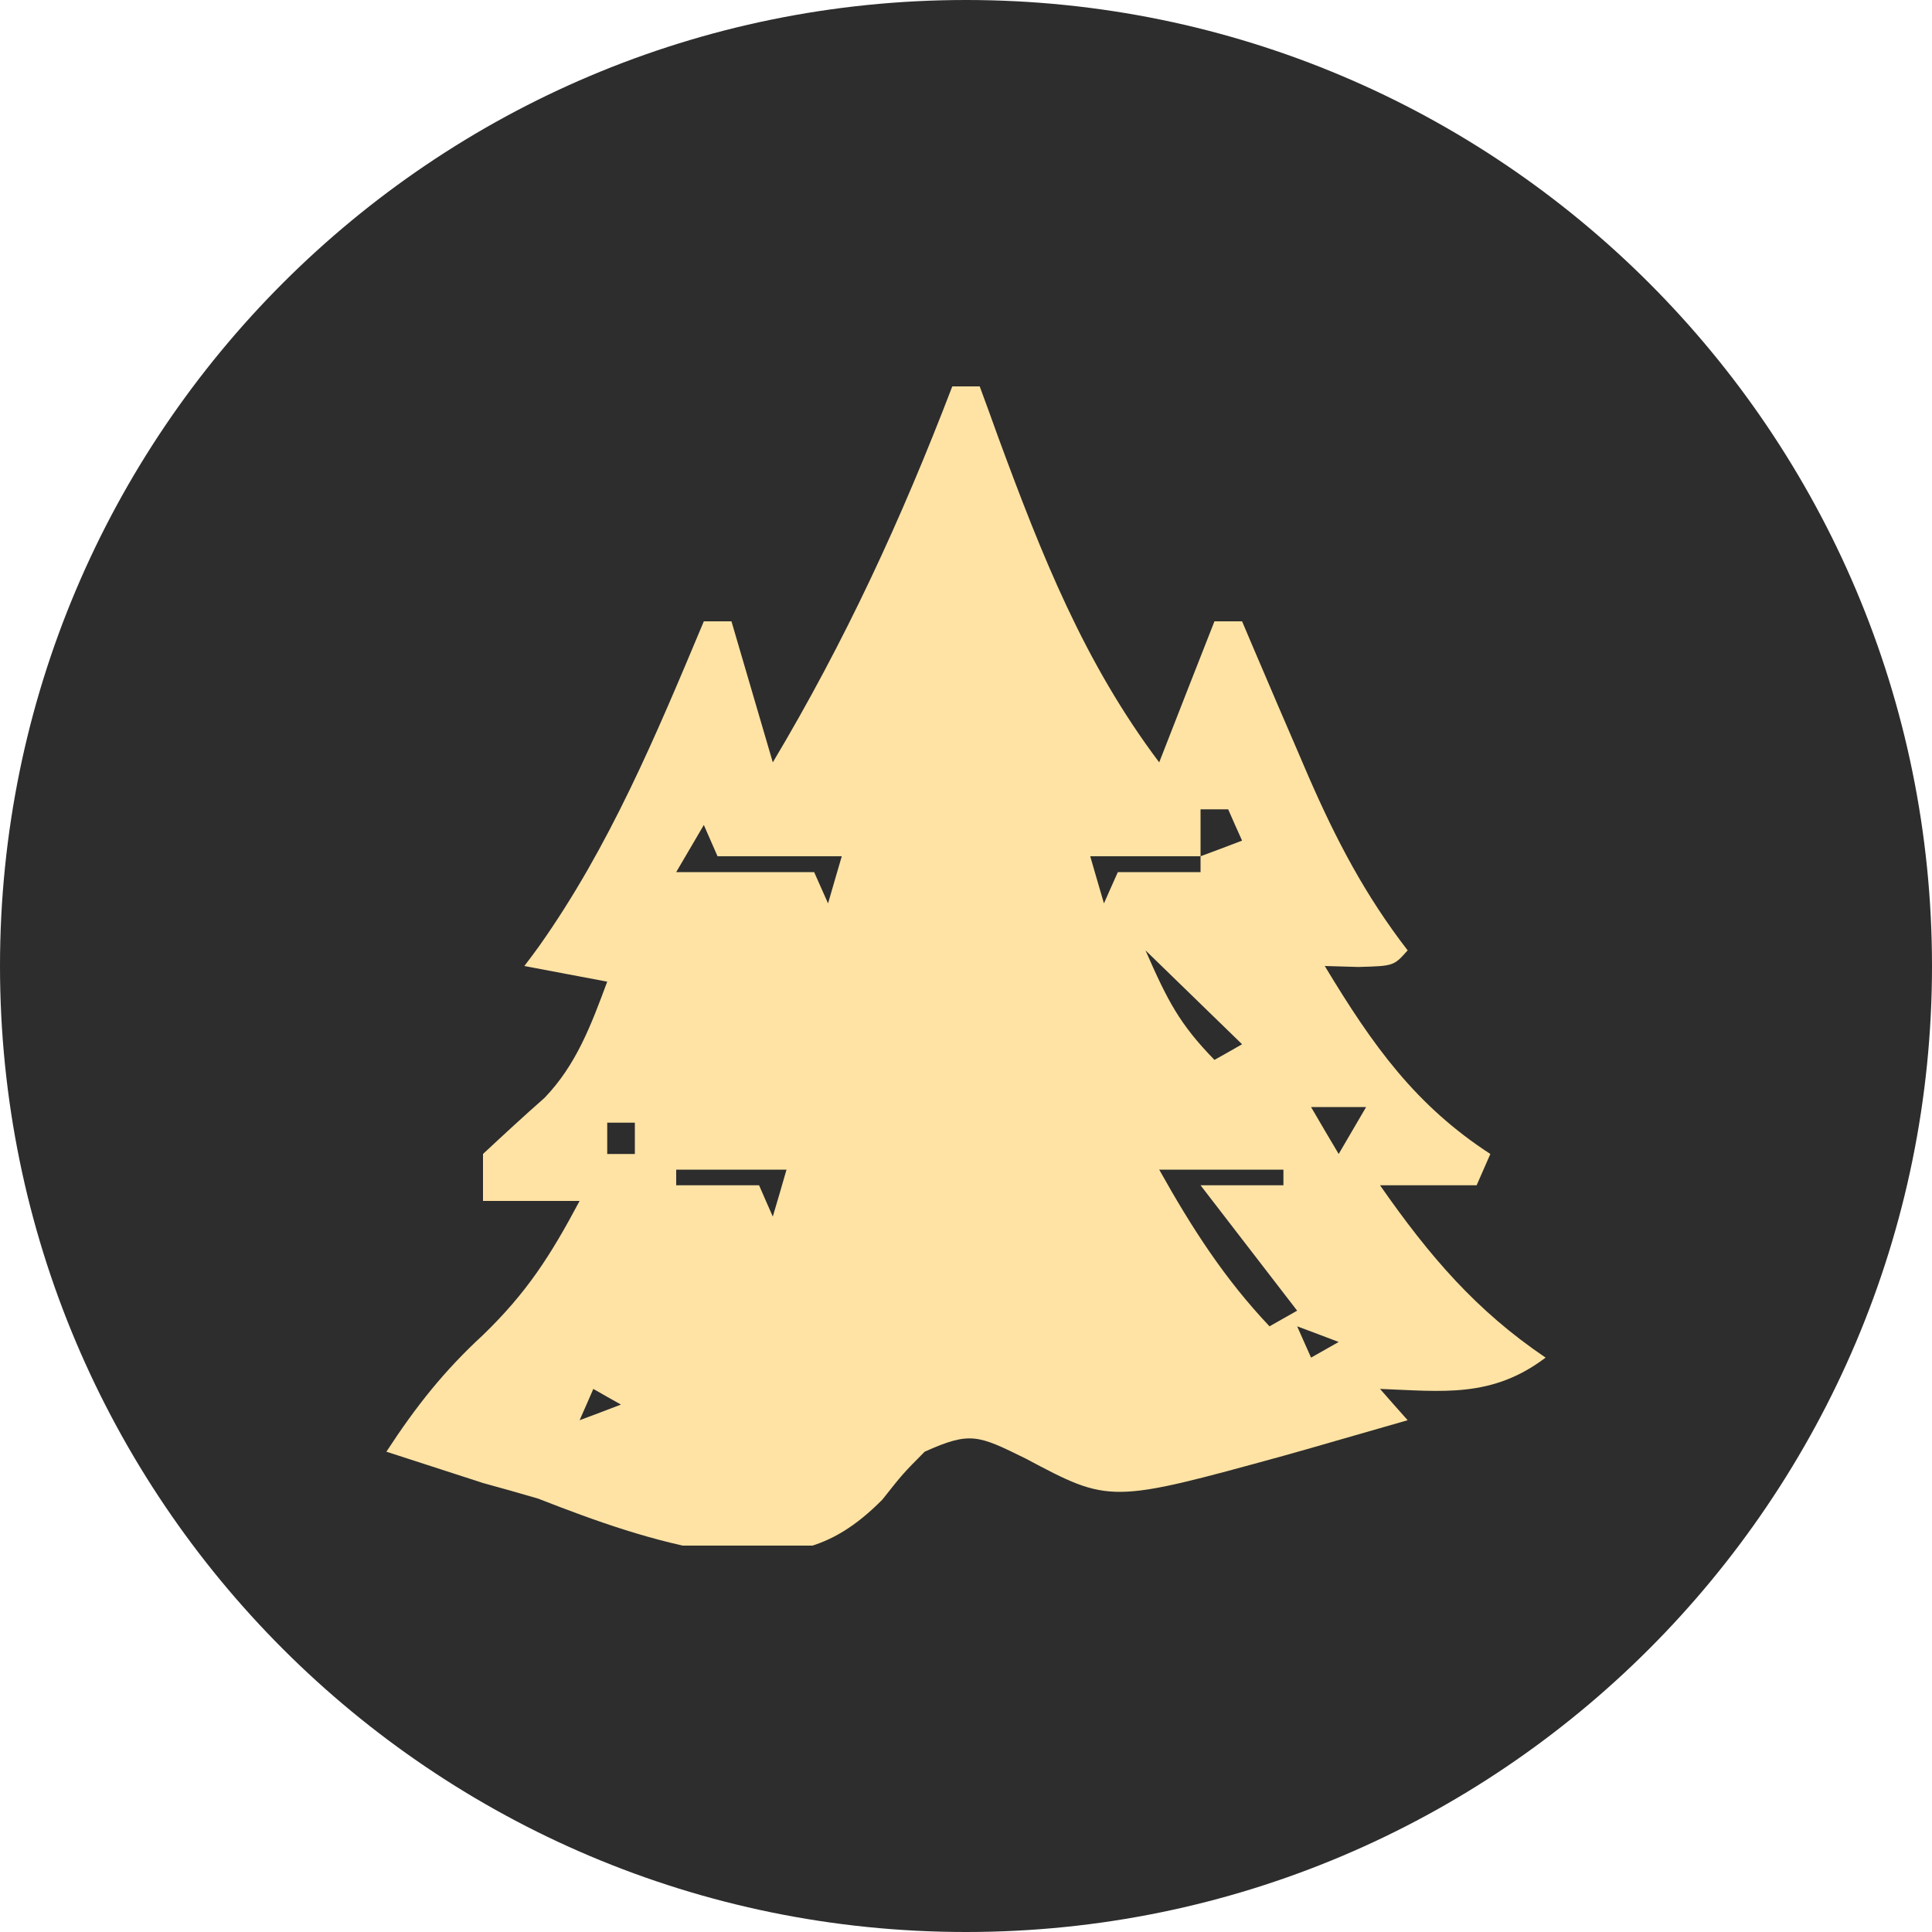 <svg width="10" height="10" viewBox="0 0 10 10" fill="none" xmlns="http://www.w3.org/2000/svg">
<g clip-path="url(#clip0_691_188)">
<path d="M5 10C7.761 10 10 7.761 10 5C10 2.239 7.761 0 5 0C2.239 0 0 2.239 0 5C0 7.761 2.239 10 5 10Z" fill="#2D2D2D"/>
<g clip-path="url(#clip1_691_188)">
<path d="M4.929 2C4.976 2 5.023 2 5.071 2C5.103 2.086 5.134 2.172 5.166 2.261C5.394 2.88 5.612 3.43 6 3.946C6.141 3.585 6.141 3.585 6.286 3.216C6.333 3.216 6.38 3.216 6.429 3.216C6.467 3.305 6.504 3.394 6.544 3.486C6.594 3.604 6.645 3.722 6.696 3.84C6.721 3.898 6.746 3.956 6.772 4.017C6.917 4.35 7.068 4.637 7.286 4.919C7.214 5 7.214 5 7.031 5.005C6.974 5.003 6.916 5.002 6.857 5C7.107 5.415 7.328 5.722 7.714 5.973C7.679 6.053 7.679 6.053 7.643 6.135C7.478 6.135 7.313 6.135 7.143 6.135C7.401 6.505 7.642 6.785 8 7.027C7.721 7.238 7.466 7.201 7.143 7.189C7.19 7.243 7.237 7.296 7.286 7.351C7.15 7.39 7.015 7.429 6.879 7.468C6.804 7.49 6.729 7.511 6.651 7.533C5.746 7.782 5.746 7.782 5.308 7.549C5.062 7.428 5.022 7.408 4.786 7.514C4.673 7.628 4.673 7.628 4.567 7.762C4.29 8.042 4.066 8.056 3.704 8.033C3.384 7.981 3.09 7.876 2.786 7.757C2.691 7.729 2.595 7.702 2.5 7.676C2.333 7.622 2.167 7.568 2 7.514C2.153 7.279 2.299 7.095 2.5 6.91C2.726 6.691 2.848 6.502 3 6.216C2.835 6.216 2.67 6.216 2.5 6.216C2.5 6.136 2.5 6.056 2.5 5.973C2.605 5.875 2.711 5.777 2.819 5.682C2.982 5.512 3.058 5.31 3.143 5.081C3.001 5.054 2.86 5.028 2.714 5C2.752 4.95 2.752 4.95 2.79 4.898C3.155 4.382 3.394 3.81 3.643 3.216C3.69 3.216 3.737 3.216 3.786 3.216C3.892 3.577 3.892 3.577 4 3.946C4.373 3.321 4.664 2.692 4.929 2ZM6.214 4.189C6.214 4.269 6.214 4.35 6.214 4.432C6.285 4.406 6.356 4.379 6.429 4.351C6.405 4.298 6.381 4.244 6.357 4.189C6.31 4.189 6.263 4.189 6.214 4.189ZM3.643 4.27C3.572 4.391 3.572 4.391 3.5 4.514C3.736 4.514 3.971 4.514 4.214 4.514C4.238 4.567 4.261 4.621 4.286 4.676C4.309 4.595 4.333 4.515 4.357 4.432C4.145 4.432 3.933 4.432 3.714 4.432C3.691 4.379 3.667 4.325 3.643 4.27ZM5.643 4.432C5.666 4.513 5.69 4.593 5.714 4.676C5.738 4.622 5.761 4.569 5.786 4.514C5.927 4.514 6.069 4.514 6.214 4.514C6.214 4.487 6.214 4.46 6.214 4.432C6.026 4.432 5.837 4.432 5.643 4.432ZM4.143 4.676C4.214 4.838 4.214 4.838 4.214 4.838L4.143 4.676ZM5.786 4.676C5.857 4.838 5.857 4.838 5.857 4.838L5.786 4.676ZM4.071 4.838C4.143 5 4.143 5 4.143 5L4.071 4.838ZM5.929 4.919C6.044 5.181 6.105 5.3 6.286 5.486C6.333 5.46 6.38 5.433 6.429 5.405C6.264 5.245 6.099 5.084 5.929 4.919ZM3.929 5.081C4 5.243 4 5.243 4 5.243L3.929 5.081ZM6.786 5.73C6.856 5.85 6.856 5.85 6.929 5.973C6.976 5.893 7.023 5.812 7.071 5.73C6.977 5.73 6.883 5.73 6.786 5.73ZM3.143 5.811C3.143 5.864 3.143 5.918 3.143 5.973C3.19 5.973 3.237 5.973 3.286 5.973C3.286 5.919 3.286 5.866 3.286 5.811C3.239 5.811 3.191 5.811 3.143 5.811ZM3.5 6.054C3.5 6.081 3.5 6.108 3.5 6.135C3.641 6.135 3.783 6.135 3.929 6.135C3.952 6.189 3.976 6.242 4 6.297C4.024 6.217 4.047 6.137 4.071 6.054C3.883 6.054 3.694 6.054 3.5 6.054ZM6 6.054C6.17 6.358 6.339 6.62 6.571 6.865C6.619 6.838 6.666 6.811 6.714 6.784C6.549 6.57 6.384 6.356 6.214 6.135C6.356 6.135 6.497 6.135 6.643 6.135C6.643 6.108 6.643 6.082 6.643 6.054C6.431 6.054 6.219 6.054 6 6.054ZM3.714 6.459C3.714 6.703 3.714 6.703 3.714 6.703V6.459ZM6.714 6.865C6.738 6.918 6.761 6.972 6.786 7.027C6.833 7 6.88 6.974 6.929 6.946C6.858 6.919 6.787 6.892 6.714 6.865ZM3.071 7.189C3.048 7.243 3.024 7.296 3 7.351C3.071 7.325 3.141 7.298 3.214 7.27C3.167 7.244 3.12 7.217 3.071 7.189Z" fill="#FFE3A4"/>
</g>
</g>
<defs>
<clipPath id="clip0_691_188">
<rect width="10" height="10" fill="white"/>
</clipPath>
<clipPath id="clip1_691_188">
<rect width="6" height="6" fill="white" transform="translate(2 2)"/>
</clipPath>
</defs>
</svg>
